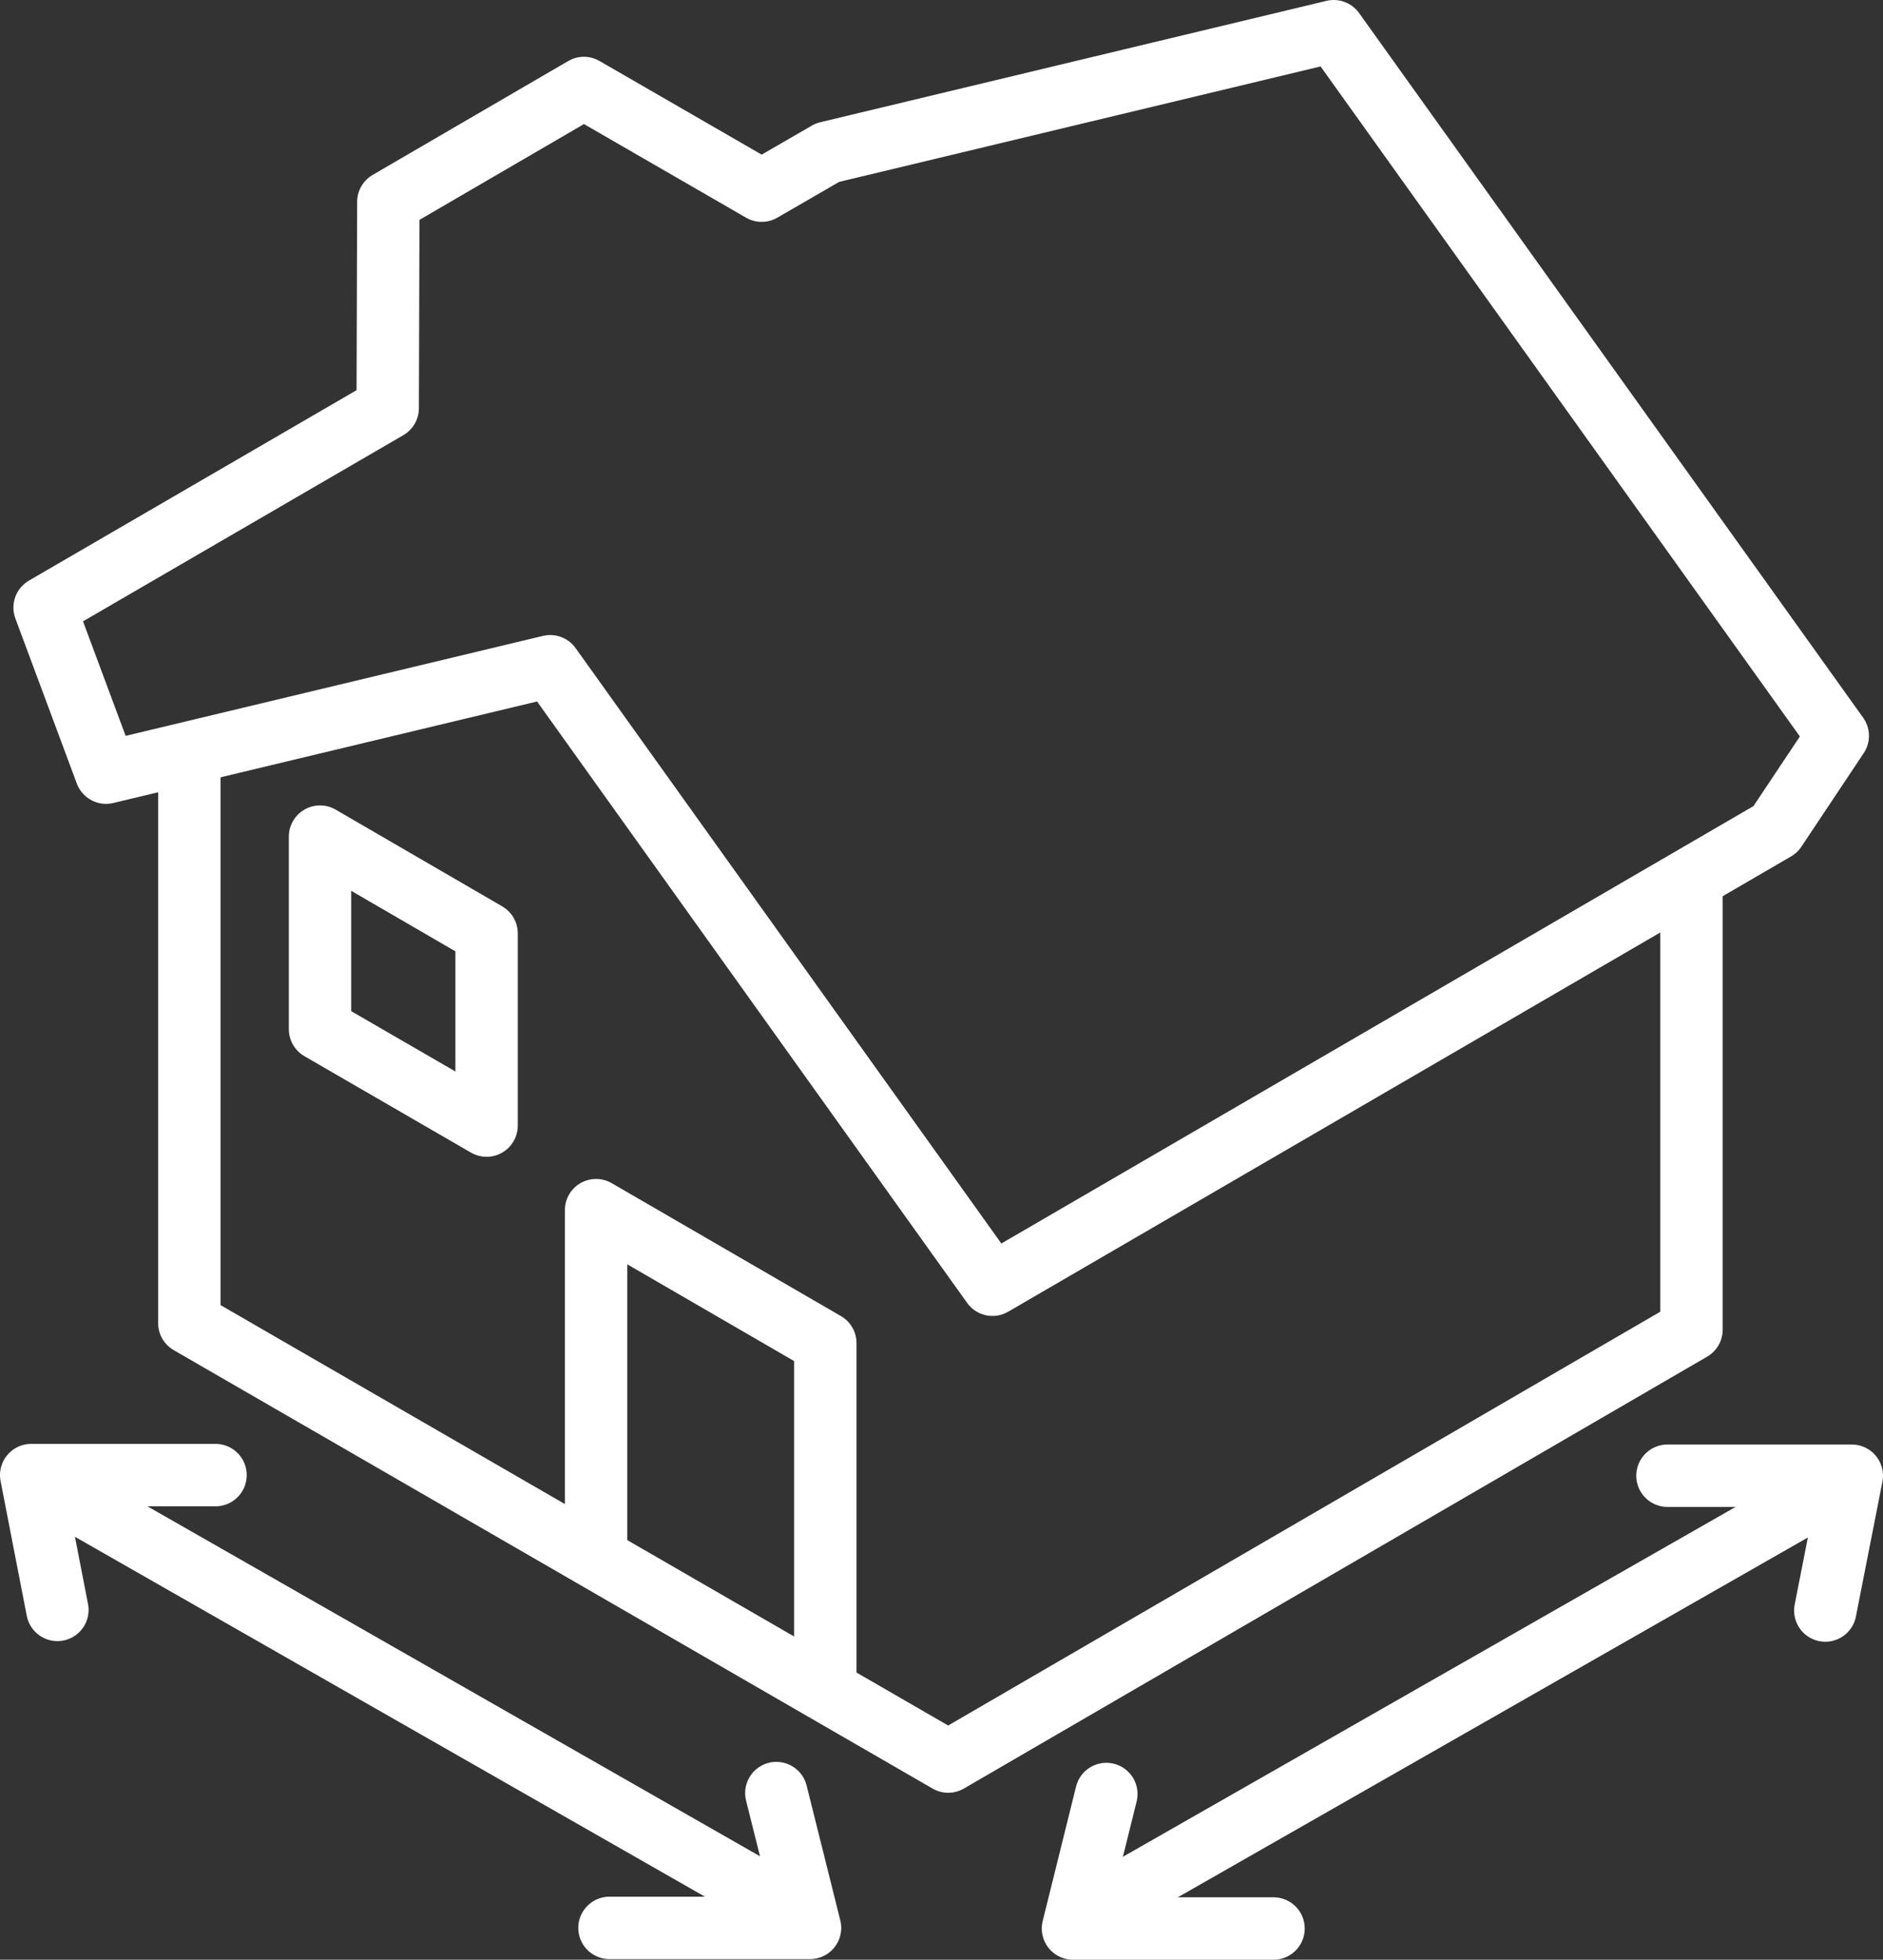 <?xml version="1.0" encoding="UTF-8"?>
<svg id="Layer_2" data-name="Layer 2" xmlns="http://www.w3.org/2000/svg" viewBox="0 0 60.37 62.8">
  <rect x="0" y="0" width="60.37" height="62.8" fill="#333333" stroke="none"/>
  <defs>
    <style>
      .cls-1, .cls-2 {
        fill: none;
        stroke: #fff;
        stroke-linejoin: round;
        stroke-width: 2px;
      }

      .cls-2 {
        stroke-linecap: round;
      }
    </style>
  </defs>
  <g id="Icons">
    <g>
      <polyline class="cls-1" points="54.23 28.15 54.23 42.61 30.4 56.45 6.07 42.4 6.07 24.12"/>
      <polygon class="cls-1" points="10.26 26.81 10.26 32.98 15.6 36.07 15.6 29.91 10.26 26.81"/>
      <polyline class="cls-1" points="26.46 54.19 26.46 43.04 19.11 38.78 19.11 49.94"/>
      <polygon class="cls-1" points="26.53 4.89 24.42 6.11 18.72 2.82 12.45 6.47 12.43 13.08 1.43 19.47 3.4 24.76 17.64 21.35 31.82 41.17 56.92 26.58 58.92 23.58 42.76 1 26.53 4.89"/>
      <polyline class="cls-2" points="19.54 61.78 25.97 61.78 24.89 57.46"/>
      <polyline class="cls-2" points="6.91 47.27 1 47.27 1.84 51.59"/>
      <line class="cls-1" x1="25.51" y1="61.29" x2="1.43" y2="47.54"/>
      <polyline class="cls-2" points="40.83 61.8 34.4 61.8 35.47 57.49"/>
      <polyline class="cls-2" points="53.46 47.29 59.37 47.29 58.52 51.61"/>
      <line class="cls-1" x1="34.85" y1="61.31" x2="58.94" y2="47.56"/>
    </g>
  </g>
</svg>